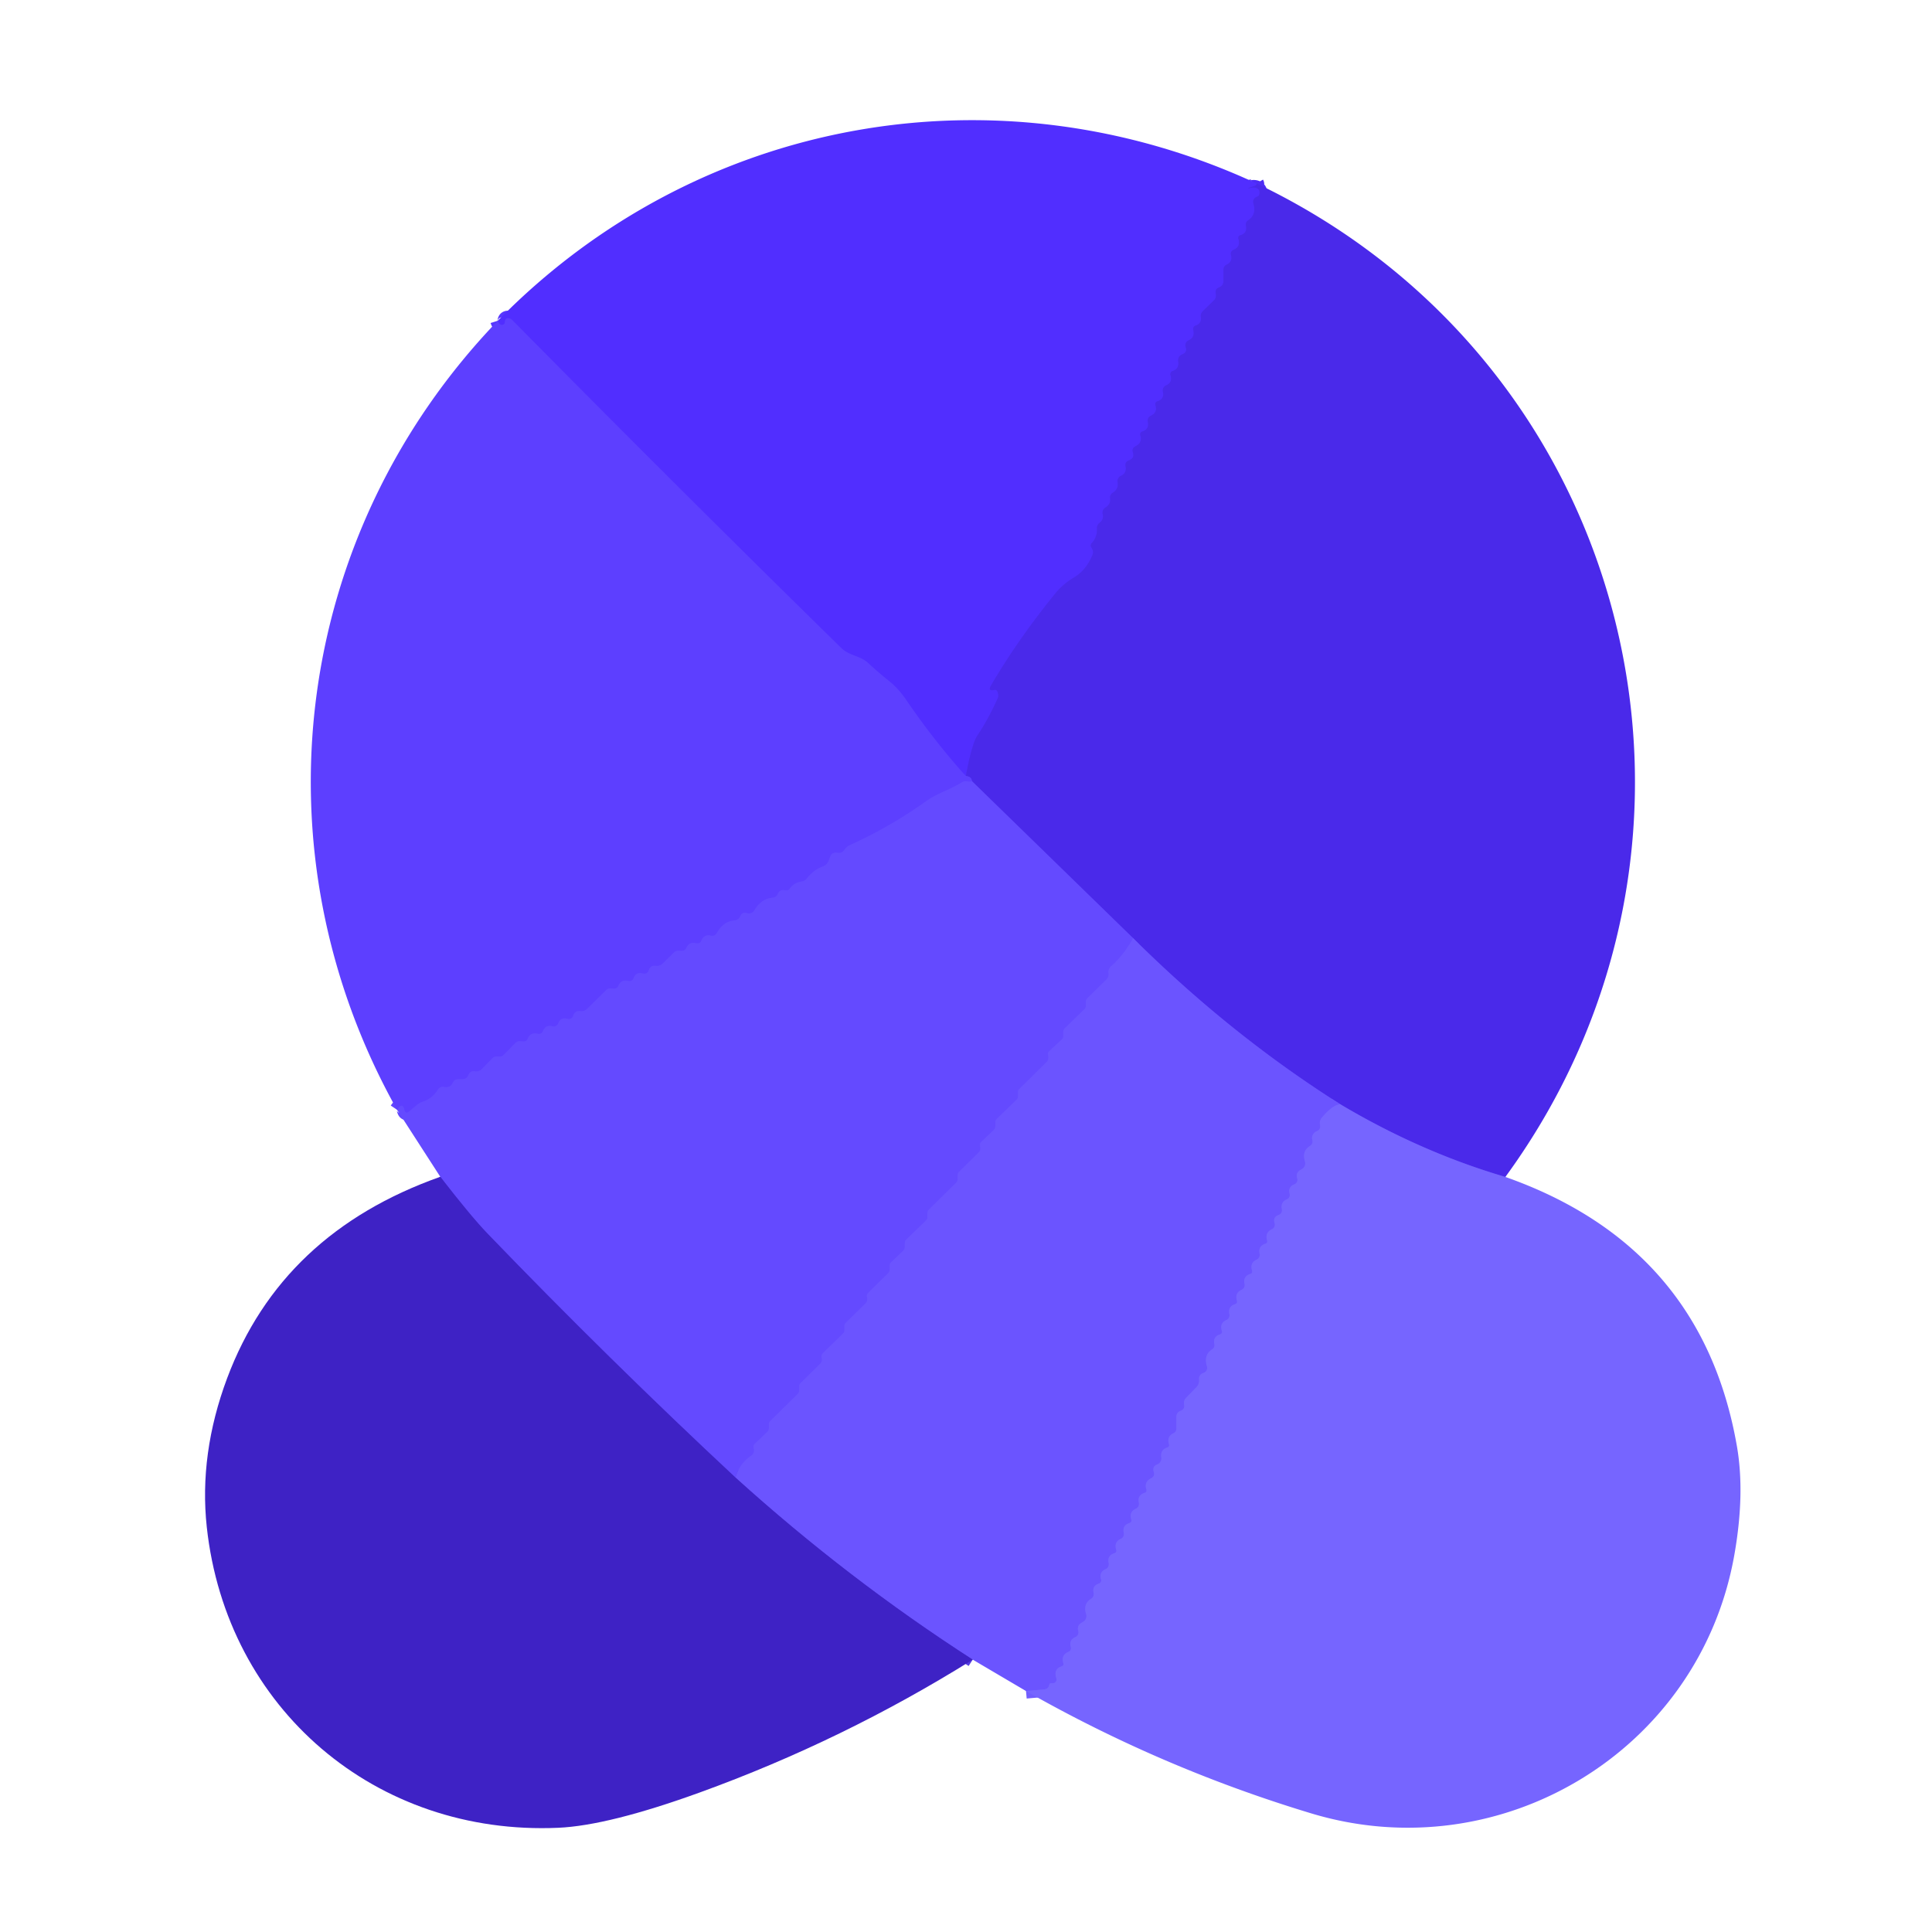 <?xml version="1.0" encoding="UTF-8" standalone="no"?>
<!DOCTYPE svg PUBLIC "-//W3C//DTD SVG 1.1//EN" "http://www.w3.org/Graphics/SVG/1.1/DTD/svg11.dtd">
<svg xmlns="http://www.w3.org/2000/svg" version="1.1" viewBox="0.00 0.00 256.00 256.00">
<g stroke-width="2.00" fill="none" stroke-linecap="butt">
<path stroke="#4e2cf5" vector-effect="non-scaling-stroke" d="
  M 166.49 24.30
  Q 166.64 24.56 165.86 24.77
  Q 164.88 25.04 165.88 24.87
  Q 166.15 24.82 166.38 24.88
  Q 166.98 25.04 166.89 25.66
  Q 166.85 25.97 166.59 26.06
  Q 165.90 26.31 166.10 27.02
  Q 166.50 28.47 165.40 29.18
  Q 165.00 29.44 165.10 29.92
  Q 165.30 30.90 164.34 31.18
  A 0.37 0.36 -17.2 0 0 164.09 31.64
  Q 164.44 32.71 163.41 33.13
  A 0.52 0.51 -19.6 0 0 163.11 33.75
  Q 163.37 34.67 162.53 35.08
  Q 162.12 35.27 162.12 35.72
  L 162.12 37.26
  A 0.87 0.86 79.8 0 1 161.56 38.07
  Q 160.97 38.28 161.10 38.92
  Q 161.21 39.45 160.83 39.82
  L 159.41 41.20
  Q 159.05 41.55 159.12 42.05
  Q 159.23 42.89 158.41 43.15
  A 0.45 0.44 -16.3 0 0 158.11 43.69
  Q 158.38 44.69 157.47 45.12
  A 0.70 0.69 68.1 0 0 157.11 45.98
  Q 157.35 46.67 156.69 46.94
  Q 156.02 47.21 156.13 47.93
  Q 156.26 48.88 155.37 49.17
  A 0.42 0.42 0.0 0 0 155.10 49.71
  Q 155.41 50.68 154.50 51.08
  A 0.72 0.71 -18.5 0 0 154.09 51.89
  Q 154.31 52.87 153.38 53.17
  Q 152.99 53.30 153.11 53.70
  Q 153.40 54.68 152.49 55.09
  A 0.70 0.69 -18.1 0 0 152.09 55.87
  Q 152.32 56.89 151.35 57.18
  A 0.39 0.39 0.0 0 0 151.09 57.66
  Q 151.41 58.66 150.48 59.12
  Q 149.94 59.38 150.12 59.96
  Q 150.36 60.71 149.61 60.99
  Q 149.03 61.20 149.15 61.80
  Q 149.33 62.69 148.52 63.06
  A 0.77 0.76 -17.7 0 0 148.09 63.88
  Q 148.25 64.80 147.44 65.30
  Q 147.04 65.55 147.10 66.02
  Q 147.20 66.81 146.50 67.24
  Q 145.99 67.56 146.12 68.14
  Q 146.28 68.84 145.71 69.27
  Q 145.32 69.57 145.35 70.06
  Q 145.42 71.12 144.67 71.96
  Q 144.44 72.21 144.60 72.51
  L 144.73 72.74
  Q 144.93 73.12 144.77 73.52
  Q 143.93 75.57 142.27 76.55
  Q 140.86 77.38 139.80 78.68
  Q 134.84 84.80 131.33 90.81
  Q 130.84 91.64 131.79 91.41
  Q 132.16 91.32 132.28 92.07
  A 0.77 0.73 53.7 0 1 132.23 92.47
  Q 131.05 95.15 129.49 97.50
  Q 128.80 98.52 127.97 102.84"
/>
<path stroke="#5737ff" vector-effect="non-scaling-stroke" d="
  M 127.97 102.84
  Q 123.69 98.06 120.14 92.84
  Q 119.05 91.24 117.85 90.28
  Q 116.39 89.12 115.06 87.88
  C 113.95 86.85 112.53 86.92 111.45 85.85
  Q 89.99 64.81 67.88 42.42
  Q 67.73 42.26 67.54 42.21
  Q 66.93 42.03 66.91 42.66
  A 0.41 0.41 0.0 0 1 66.29 43.00
  Q 66.08 42.88 65.96 42.50"
/>
<path stroke="#6047f5" vector-effect="non-scaling-stroke" d="
  M 199.47 155.95
  Q 188.23 152.65 177.61 146.33"
/>
<path stroke="#5b3ff5" vector-effect="non-scaling-stroke" d="
  M 177.61 146.33
  Q 163.05 137.13 150.15 124.32"
/>
<path stroke="#573af5" vector-effect="non-scaling-stroke" d="
  M 150.15 124.32
  L 128.80 103.52"
/>
<path stroke="#5434f5" vector-effect="non-scaling-stroke" d="
  M 128.80 103.52
  Q 128.70 102.88 127.97 102.84"
/>
<path stroke="#6145ff" vector-effect="non-scaling-stroke" d="
  M 128.80 103.52
  Q 128.48 103.61 128.22 103.55
  Q 127.81 103.45 127.45 103.67
  C 125.90 104.64 124.18 105.12 122.71 106.17
  Q 117.97 109.56 112.61 111.99
  Q 112.18 112.18 111.92 112.58
  Q 111.55 113.13 110.89 112.99
  A 0.76 0.76 0.0 0 0 110.03 113.46
  L 109.78 114.10
  Q 109.58 114.61 109.07 114.79
  Q 107.79 115.27 106.90 116.42
  Q 106.65 116.74 106.25 116.80
  Q 105.23 116.94 104.67 117.73
  Q 104.44 118.06 104.04 117.97
  Q 103.34 117.82 103.06 118.45
  Q 102.86 118.91 102.37 118.95
  Q 100.89 119.09 100.00 120.56
  Q 99.63 121.19 98.92 120.99
  Q 98.33 120.83 98.10 121.39
  Q 97.88 121.91 97.32 121.96
  Q 95.85 122.09 94.99 123.62
  Q 94.72 124.09 94.19 123.98
  Q 93.30 123.78 92.96 124.60
  Q 92.75 125.11 92.21 124.98
  Q 91.31 124.77 90.94 125.61
  Q 90.77 125.99 90.35 126.00
  Q 90.20 126.00 90.04 125.98
  Q 89.59 125.92 89.27 126.24
  L 87.83 127.66
  Q 87.43 128.05 86.88 127.98
  Q 86.17 127.89 85.96 128.59
  A 0.60 0.60 0.0 0 1 85.21 129.00
  Q 84.31 128.74 83.96 129.59
  Q 83.75 130.11 83.21 129.98
  Q 82.30 129.77 81.94 130.62
  Q 81.77 131.01 81.35 131.00
  Q 81.19 131.00 81.03 130.98
  Q 80.58 130.93 80.26 131.25
  L 77.83 133.65
  Q 77.43 134.05 76.88 133.98
  Q 76.17 133.89 75.96 134.59
  A 0.60 0.60 0.0 0 1 75.21 135.00
  Q 74.30 134.74 73.96 135.61
  A 0.63 0.62 17.9 0 1 73.21 135.99
  Q 72.31 135.75 71.95 136.61
  Q 71.75 137.11 71.22 136.98
  Q 70.30 136.76 69.93 137.63
  Q 69.77 138.02 69.36 138.00
  Q 69.19 137.99 69.02 137.97
  Q 68.56 137.92 68.24 138.25
  L 66.75 139.78
  Q 66.54 140.00 66.23 140.00
  L 65.77 140.00
  Q 65.46 140.00 65.25 140.22
  L 63.85 141.66
  Q 63.46 142.06 62.91 141.96
  Q 62.31 141.86 62.08 142.44
  Q 61.85 143.00 61.24 143.00
  L 60.72 143.00
  Q 60.22 143.00 60.01 143.46
  Q 59.68 144.19 58.86 144.03
  Q 58.31 143.93 58.01 144.40
  Q 57.28 145.57 56.06 145.97
  Q 55.60 146.12 55.24 146.42
  L 54.22 147.27
  Q 53.73 147.68 53.58 147.05
  Q 53.33 145.98 52.61 147.05"
/>
<path stroke="#684fff" vector-effect="non-scaling-stroke" d="
  M 150.15 124.32
  Q 148.85 126.63 147.25 128.01
  Q 146.98 128.24 146.89 128.60
  Q 146.85 128.76 146.88 128.94
  Q 146.96 129.45 146.59 129.81
  L 144.07 132.28
  Q 143.89 132.46 143.89 132.72
  L 143.89 133.27
  Q 143.89 133.54 143.70 133.72
  L 141.07 136.27
  Q 140.89 136.45 140.89 136.71
  L 140.89 137.31
  A 0.57 0.56 -21.4 0 1 140.70 137.73
  L 139.02 139.29
  Q 138.80 139.50 138.88 139.80
  Q 138.94 140.04 138.90 140.29
  A 0.74 0.73 -19.5 0 1 138.69 140.72
  L 135.07 144.29
  Q 134.89 144.47 134.89 144.72
  L 134.89 145.27
  Q 134.89 145.54 134.70 145.72
  L 132.07 148.27
  Q 131.89 148.45 131.89 148.71
  L 131.89 149.18
  Q 131.89 149.53 131.63 149.78
  L 130.02 151.30
  Q 129.80 151.52 129.86 151.82
  Q 129.90 151.98 129.90 152.14
  Q 129.92 152.48 129.67 152.72
  L 127.07 155.28
  Q 126.89 155.46 126.89 155.72
  L 126.89 156.26
  Q 126.89 156.52 126.70 156.71
  L 123.07 160.29
  Q 122.89 160.47 122.89 160.73
  L 122.89 161.27
  Q 122.89 161.54 122.70 161.72
  L 120.07 164.27
  Q 119.89 164.45 119.89 164.71
  L 119.89 165.18
  Q 119.89 165.53 119.63 165.78
  L 118.08 167.25
  Q 117.89 167.43 117.89 167.70
  L 117.89 168.22
  A 0.68 0.67 69.1 0 1 117.67 168.72
  L 115.05 171.30
  Q 114.83 171.52 114.87 171.84
  Q 114.90 171.99 114.91 172.14
  Q 114.92 172.48 114.68 172.72
  L 112.07 175.28
  Q 111.89 175.46 111.89 175.72
  L 111.89 176.27
  Q 111.89 176.54 111.69 176.72
  L 109.05 179.29
  Q 108.83 179.51 108.87 179.82
  Q 108.90 179.99 108.91 180.17
  A 0.70 0.68 67.7 0 1 108.70 180.69
  L 106.07 183.28
  Q 105.89 183.46 105.89 183.72
  L 105.89 184.26
  Q 105.89 184.52 105.70 184.71
  L 102.07 188.29
  Q 101.89 188.47 101.89 188.72
  L 101.89 189.22
  A 0.75 0.70 -22.5 0 1 101.65 189.75
  L 100.04 191.29
  Q 99.82 191.50 99.86 191.80
  Q 99.88 191.93 99.90 192.05
  A 0.82 0.81 -22.2 0 1 99.55 192.88
  Q 97.98 193.94 97.45 195.78"
/>
<path stroke="#5136e2" vector-effect="non-scaling-stroke" d="
  M 97.45 195.78
  Q 80.60 180.07 64.57 163.43
  Q 62.39 161.16 58.34 155.93"
/>
<path stroke="#715dff" vector-effect="non-scaling-stroke" d="
  M 177.61 146.33
  Q 176.60 146.37 175.15 148.10
  Q 174.80 148.52 174.91 149.05
  Q 175.04 149.65 174.48 149.89
  Q 174.07 150.07 173.91 150.48
  Q 173.81 150.75 173.89 151.02
  Q 174.03 151.56 173.56 151.86
  Q 172.52 152.52 172.89 153.80
  Q 173.13 154.61 172.38 154.99
  Q 171.66 155.35 171.89 156.14
  A 0.65 0.65 0.0 0 1 171.51 156.93
  Q 170.64 157.28 170.88 158.18
  A 0.62 0.61 70.9 0 1 170.53 158.91
  Q 169.67 159.28 169.85 160.21
  Q 169.96 160.79 169.40 161.00
  Q 168.64 161.29 168.89 162.07
  A 0.66 0.66 0.0 0 1 168.55 162.87
  Q 167.59 163.32 167.90 164.37
  Q 167.99 164.70 167.66 164.80
  Q 166.68 165.12 166.91 166.14
  A 0.69 0.67 72.3 0 1 166.53 166.90
  Q 165.59 167.32 165.90 168.35
  Q 166.00 168.70 165.66 168.81
  Q 164.68 169.12 164.91 170.14
  A 0.67 0.67 0.0 0 1 164.53 170.90
  Q 163.59 171.32 163.90 172.35
  Q 164.00 172.69 163.66 172.81
  Q 162.69 173.12 162.90 174.13
  A 0.69 0.69 0.0 0 1 162.51 174.91
  Q 161.59 175.32 161.90 176.33
  Q 162.01 176.70 161.64 176.82
  Q 160.69 177.13 160.91 178.13
  A 0.64 0.62 -22.8 0 1 160.63 178.79
  Q 159.46 179.53 159.93 181.06
  A 0.69 0.69 0.0 0 1 159.49 181.91
  Q 158.82 182.13 158.88 182.83
  Q 158.93 183.40 158.53 183.81
  L 157.18 185.20
  Q 156.80 185.58 156.90 186.11
  Q 157.02 186.72 156.44 186.94
  Q 155.88 187.15 155.88 187.75
  L 155.88 189.31
  A 0.66 0.66 0.0 0 1 155.51 189.90
  Q 154.60 190.33 154.89 191.34
  Q 155.00 191.69 154.65 191.81
  Q 153.73 192.12 153.88 193.11
  A 0.86 0.86 0.0 0 1 153.34 194.05
  Q 152.65 194.31 152.88 195.03
  Q 153.07 195.61 152.52 195.88
  Q 151.59 196.34 151.90 197.36
  Q 152.00 197.70 151.66 197.81
  Q 150.68 198.12 150.91 199.14
  A 0.69 0.67 72.3 0 1 150.53 199.90
  Q 149.59 200.32 149.90 201.35
  Q 150.00 201.70 149.66 201.81
  Q 148.68 202.12 148.91 203.14
  A 0.67 0.67 0.0 0 1 148.52 203.90
  Q 147.59 204.32 147.90 205.34
  Q 148.01 205.70 147.65 205.81
  Q 146.69 206.12 146.91 207.13
  A 0.71 0.70 -17.8 0 1 146.50 207.92
  Q 145.60 208.32 145.90 209.27
  A 0.46 0.46 0.0 0 1 145.60 209.84
  Q 144.72 210.12 144.90 211.03
  Q 145.01 211.57 144.56 211.86
  Q 143.52 212.52 143.90 213.80
  Q 144.13 214.61 143.38 214.99
  Q 142.67 215.35 142.88 216.13
  A 0.67 0.67 0.0 0 1 142.50 216.92
  Q 141.63 217.30 141.88 218.22
  Q 142.01 218.68 141.57 218.88
  Q 140.58 219.30 140.89 220.35
  Q 141.00 220.70 140.65 220.81
  Q 139.58 221.16 139.97 222.39
  A 0.50 0.50 0.0 0 1 139.43 223.04
  Q 139.09 222.99 139.04 223.22
  Q 138.93 223.80 138.35 223.85
  L 135.95 224.07"
/>
<path stroke="#553be2" vector-effect="non-scaling-stroke" d="
  M 128.89 219.91
  Q 112.30 209.22 97.45 195.78"
/>
</g>
<path fill="#512eff" d="
  M 166.49 24.30
  Q 166.64 24.56 165.86 24.77
  Q 164.88 25.04 165.88 24.87
  Q 166.15 24.82 166.38 24.88
  Q 166.98 25.04 166.89 25.66
  Q 166.85 25.97 166.59 26.06
  Q 165.90 26.31 166.10 27.02
  Q 166.50 28.47 165.40 29.18
  Q 165.00 29.44 165.10 29.92
  Q 165.30 30.90 164.34 31.18
  A 0.37 0.36 -17.2 0 0 164.09 31.64
  Q 164.44 32.71 163.41 33.13
  A 0.52 0.51 -19.6 0 0 163.11 33.75
  Q 163.37 34.67 162.53 35.08
  Q 162.12 35.27 162.12 35.72
  L 162.12 37.26
  A 0.87 0.86 79.8 0 1 161.56 38.07
  Q 160.97 38.28 161.10 38.92
  Q 161.21 39.45 160.83 39.82
  L 159.41 41.20
  Q 159.05 41.55 159.12 42.05
  Q 159.23 42.89 158.41 43.15
  A 0.45 0.44 -16.3 0 0 158.11 43.69
  Q 158.38 44.69 157.47 45.12
  A 0.70 0.69 68.1 0 0 157.11 45.98
  Q 157.35 46.67 156.69 46.94
  Q 156.02 47.21 156.13 47.93
  Q 156.26 48.88 155.37 49.17
  A 0.42 0.42 0.0 0 0 155.10 49.71
  Q 155.41 50.68 154.50 51.08
  A 0.72 0.71 -18.5 0 0 154.09 51.89
  Q 154.31 52.87 153.38 53.17
  Q 152.99 53.30 153.11 53.70
  Q 153.40 54.68 152.49 55.09
  A 0.70 0.69 -18.1 0 0 152.09 55.87
  Q 152.32 56.89 151.35 57.18
  A 0.39 0.39 0.0 0 0 151.09 57.66
  Q 151.41 58.66 150.48 59.12
  Q 149.94 59.38 150.12 59.96
  Q 150.36 60.71 149.61 60.99
  Q 149.03 61.20 149.15 61.80
  Q 149.33 62.69 148.52 63.06
  A 0.77 0.76 -17.7 0 0 148.09 63.88
  Q 148.25 64.80 147.44 65.30
  Q 147.04 65.55 147.10 66.02
  Q 147.20 66.81 146.50 67.24
  Q 145.99 67.56 146.12 68.14
  Q 146.28 68.84 145.71 69.27
  Q 145.32 69.57 145.35 70.06
  Q 145.42 71.12 144.67 71.96
  Q 144.44 72.21 144.60 72.51
  L 144.73 72.74
  Q 144.93 73.12 144.77 73.52
  Q 143.93 75.57 142.27 76.55
  Q 140.86 77.38 139.80 78.68
  Q 134.84 84.80 131.33 90.81
  Q 130.84 91.64 131.79 91.41
  Q 132.16 91.32 132.28 92.07
  A 0.77 0.73 53.7 0 1 132.23 92.47
  Q 131.05 95.15 129.49 97.50
  Q 128.80 98.52 127.97 102.84
  Q 123.69 98.06 120.14 92.84
  Q 119.05 91.24 117.85 90.28
  Q 116.39 89.12 115.06 87.88
  C 113.95 86.85 112.53 86.92 111.45 85.85
  Q 89.99 64.81 67.88 42.42
  Q 67.73 42.26 67.54 42.21
  Q 66.93 42.03 66.91 42.66
  A 0.41 0.41 0.0 0 1 66.29 43.00
  Q 66.08 42.88 65.96 42.50
  C 92.44 15.48 132.18 8.41 166.49 24.30
  Z"
/>
<path fill="#4a29ea" d="
  M 166.49 24.30
  C 216.85 48.36 231.99 111.41 199.47 155.95
  Q 188.23 152.65 177.61 146.33
  Q 163.05 137.13 150.15 124.32
  L 128.80 103.52
  Q 128.70 102.88 127.97 102.84
  Q 128.80 98.52 129.49 97.50
  Q 131.05 95.15 132.23 92.47
  A 0.77 0.73 53.7 0 0 132.28 92.07
  Q 132.16 91.32 131.79 91.41
  Q 130.84 91.64 131.33 90.81
  Q 134.84 84.80 139.80 78.68
  Q 140.86 77.38 142.27 76.55
  Q 143.93 75.57 144.77 73.52
  Q 144.93 73.12 144.73 72.74
  L 144.60 72.51
  Q 144.44 72.21 144.67 71.96
  Q 145.42 71.12 145.35 70.06
  Q 145.32 69.57 145.71 69.27
  Q 146.28 68.84 146.12 68.14
  Q 145.99 67.56 146.50 67.24
  Q 147.20 66.81 147.10 66.02
  Q 147.04 65.55 147.44 65.30
  Q 148.25 64.80 148.09 63.88
  A 0.77 0.76 -17.7 0 1 148.52 63.06
  Q 149.33 62.69 149.15 61.80
  Q 149.03 61.20 149.61 60.99
  Q 150.36 60.71 150.12 59.96
  Q 149.94 59.38 150.48 59.12
  Q 151.41 58.66 151.09 57.66
  A 0.39 0.39 0.0 0 1 151.35 57.18
  Q 152.32 56.89 152.09 55.87
  A 0.70 0.69 -18.1 0 1 152.49 55.09
  Q 153.40 54.68 153.11 53.70
  Q 152.99 53.30 153.38 53.17
  Q 154.31 52.87 154.09 51.89
  A 0.72 0.71 -18.5 0 1 154.50 51.08
  Q 155.41 50.68 155.10 49.71
  A 0.42 0.42 0.0 0 1 155.37 49.17
  Q 156.26 48.88 156.13 47.93
  Q 156.02 47.21 156.69 46.94
  Q 157.35 46.67 157.11 45.98
  A 0.70 0.69 68.1 0 1 157.47 45.12
  Q 158.38 44.69 158.11 43.69
  A 0.45 0.44 -16.3 0 1 158.41 43.15
  Q 159.23 42.89 159.12 42.05
  Q 159.05 41.55 159.41 41.20
  L 160.83 39.82
  Q 161.21 39.45 161.10 38.92
  Q 160.97 38.28 161.56 38.07
  A 0.87 0.86 79.8 0 0 162.12 37.26
  L 162.12 35.72
  Q 162.12 35.27 162.53 35.08
  Q 163.37 34.67 163.11 33.75
  A 0.52 0.51 -19.6 0 1 163.41 33.13
  Q 164.44 32.71 164.09 31.64
  A 0.37 0.36 -17.2 0 1 164.34 31.18
  Q 165.30 30.90 165.10 29.92
  Q 165.00 29.44 165.40 29.18
  Q 166.50 28.47 166.10 27.02
  Q 165.90 26.31 166.59 26.06
  Q 166.85 25.97 166.89 25.66
  Q 166.98 25.04 166.38 24.88
  Q 166.15 24.82 165.88 24.87
  Q 164.88 25.04 165.86 24.77
  Q 166.64 24.56 166.49 24.30
  Z"
/>
<path fill="#5d3fff" d="
  M 127.97 102.84
  Q 128.70 102.88 128.80 103.52
  Q 128.48 103.61 128.22 103.55
  Q 127.81 103.45 127.45 103.67
  C 125.90 104.64 124.18 105.12 122.71 106.17
  Q 117.97 109.56 112.61 111.99
  Q 112.18 112.18 111.92 112.58
  Q 111.55 113.13 110.89 112.99
  A 0.76 0.76 0.0 0 0 110.03 113.46
  L 109.78 114.10
  Q 109.58 114.61 109.07 114.79
  Q 107.79 115.27 106.90 116.42
  Q 106.65 116.74 106.25 116.80
  Q 105.23 116.94 104.67 117.73
  Q 104.44 118.06 104.04 117.97
  Q 103.34 117.82 103.06 118.45
  Q 102.86 118.91 102.37 118.95
  Q 100.89 119.09 100.00 120.56
  Q 99.63 121.19 98.92 120.99
  Q 98.33 120.83 98.10 121.39
  Q 97.88 121.91 97.32 121.96
  Q 95.85 122.09 94.99 123.62
  Q 94.72 124.09 94.19 123.98
  Q 93.30 123.78 92.96 124.60
  Q 92.75 125.11 92.21 124.98
  Q 91.31 124.77 90.94 125.61
  Q 90.77 125.99 90.35 126.00
  Q 90.20 126.00 90.04 125.98
  Q 89.59 125.92 89.27 126.24
  L 87.83 127.66
  Q 87.43 128.05 86.88 127.98
  Q 86.17 127.89 85.96 128.59
  A 0.60 0.60 0.0 0 1 85.21 129.00
  Q 84.31 128.74 83.96 129.59
  Q 83.75 130.11 83.21 129.98
  Q 82.30 129.77 81.94 130.62
  Q 81.77 131.01 81.35 131.00
  Q 81.19 131.00 81.03 130.98
  Q 80.58 130.93 80.26 131.25
  L 77.83 133.65
  Q 77.43 134.05 76.88 133.98
  Q 76.17 133.89 75.96 134.59
  A 0.60 0.60 0.0 0 1 75.21 135.00
  Q 74.30 134.74 73.96 135.61
  A 0.63 0.62 17.9 0 1 73.21 135.99
  Q 72.31 135.75 71.95 136.61
  Q 71.75 137.11 71.22 136.98
  Q 70.30 136.76 69.93 137.63
  Q 69.77 138.02 69.36 138.00
  Q 69.19 137.99 69.02 137.97
  Q 68.56 137.92 68.24 138.25
  L 66.75 139.78
  Q 66.54 140.00 66.23 140.00
  L 65.77 140.00
  Q 65.46 140.00 65.25 140.22
  L 63.85 141.66
  Q 63.46 142.06 62.91 141.96
  Q 62.31 141.86 62.08 142.44
  Q 61.85 143.00 61.24 143.00
  L 60.72 143.00
  Q 60.22 143.00 60.01 143.46
  Q 59.68 144.19 58.86 144.03
  Q 58.31 143.93 58.01 144.40
  Q 57.28 145.57 56.06 145.97
  Q 55.60 146.12 55.24 146.42
  L 54.22 147.27
  Q 53.73 147.68 53.58 147.05
  Q 53.33 145.98 52.61 147.05
  C 33.43 112.81 38.73 70.83 65.96 42.50
  Q 66.08 42.88 66.29 43.00
  A 0.41 0.41 0.0 0 0 66.91 42.66
  Q 66.93 42.03 67.54 42.21
  Q 67.73 42.26 67.88 42.42
  Q 89.99 64.81 111.45 85.85
  C 112.53 86.92 113.95 86.85 115.06 87.88
  Q 116.39 89.12 117.85 90.28
  Q 119.05 91.24 120.14 92.84
  Q 123.69 98.06 127.97 102.84
  Z"
/>
<path fill="#644aff" d="
  M 128.80 103.52
  L 150.15 124.32
  Q 148.85 126.63 147.25 128.01
  Q 146.98 128.24 146.89 128.60
  Q 146.85 128.76 146.88 128.94
  Q 146.96 129.45 146.59 129.81
  L 144.07 132.28
  Q 143.89 132.46 143.89 132.72
  L 143.89 133.27
  Q 143.89 133.54 143.70 133.72
  L 141.07 136.27
  Q 140.89 136.45 140.89 136.71
  L 140.89 137.31
  A 0.57 0.56 -21.4 0 1 140.70 137.73
  L 139.02 139.29
  Q 138.80 139.50 138.88 139.80
  Q 138.94 140.04 138.90 140.29
  A 0.74 0.73 -19.5 0 1 138.69 140.72
  L 135.07 144.29
  Q 134.89 144.47 134.89 144.72
  L 134.89 145.27
  Q 134.89 145.54 134.70 145.72
  L 132.07 148.27
  Q 131.89 148.45 131.89 148.71
  L 131.89 149.18
  Q 131.89 149.53 131.63 149.78
  L 130.02 151.30
  Q 129.80 151.52 129.86 151.82
  Q 129.90 151.98 129.90 152.14
  Q 129.92 152.48 129.67 152.72
  L 127.07 155.28
  Q 126.89 155.46 126.89 155.72
  L 126.89 156.26
  Q 126.89 156.52 126.70 156.71
  L 123.07 160.29
  Q 122.89 160.47 122.89 160.73
  L 122.89 161.27
  Q 122.89 161.54 122.70 161.72
  L 120.07 164.27
  Q 119.89 164.45 119.89 164.71
  L 119.89 165.18
  Q 119.89 165.53 119.63 165.78
  L 118.08 167.25
  Q 117.89 167.43 117.89 167.70
  L 117.89 168.22
  A 0.68 0.67 69.1 0 1 117.67 168.72
  L 115.05 171.30
  Q 114.83 171.52 114.87 171.84
  Q 114.90 171.99 114.91 172.14
  Q 114.92 172.48 114.68 172.72
  L 112.07 175.28
  Q 111.89 175.46 111.89 175.72
  L 111.89 176.27
  Q 111.89 176.54 111.69 176.72
  L 109.05 179.29
  Q 108.83 179.51 108.87 179.82
  Q 108.90 179.99 108.91 180.17
  A 0.70 0.68 67.7 0 1 108.70 180.69
  L 106.07 183.28
  Q 105.89 183.46 105.89 183.72
  L 105.89 184.26
  Q 105.89 184.52 105.70 184.71
  L 102.07 188.29
  Q 101.89 188.47 101.89 188.72
  L 101.89 189.22
  A 0.75 0.70 -22.5 0 1 101.65 189.75
  L 100.04 191.29
  Q 99.82 191.50 99.86 191.80
  Q 99.88 191.93 99.90 192.05
  A 0.82 0.81 -22.2 0 1 99.55 192.88
  Q 97.98 193.94 97.45 195.78
  Q 80.60 180.07 64.57 163.43
  Q 62.39 161.16 58.34 155.93
  L 52.61 147.05
  Q 53.33 145.98 53.58 147.05
  Q 53.73 147.68 54.22 147.27
  L 55.24 146.42
  Q 55.60 146.12 56.06 145.97
  Q 57.28 145.57 58.01 144.40
  Q 58.31 143.93 58.86 144.03
  Q 59.68 144.19 60.01 143.46
  Q 60.22 143.00 60.72 143.00
  L 61.24 143.00
  Q 61.85 143.00 62.08 142.44
  Q 62.31 141.86 62.91 141.96
  Q 63.46 142.06 63.85 141.66
  L 65.25 140.22
  Q 65.46 140.00 65.77 140.00
  L 66.23 140.00
  Q 66.54 140.00 66.75 139.78
  L 68.24 138.25
  Q 68.56 137.92 69.02 137.97
  Q 69.19 137.99 69.36 138.00
  Q 69.77 138.02 69.93 137.63
  Q 70.30 136.76 71.22 136.98
  Q 71.75 137.11 71.95 136.61
  Q 72.31 135.75 73.21 135.99
  A 0.63 0.62 17.9 0 0 73.96 135.61
  Q 74.30 134.74 75.21 135.00
  A 0.60 0.60 0.0 0 0 75.96 134.59
  Q 76.17 133.89 76.88 133.98
  Q 77.43 134.05 77.83 133.65
  L 80.26 131.25
  Q 80.58 130.93 81.03 130.98
  Q 81.19 131.00 81.35 131.00
  Q 81.77 131.01 81.94 130.62
  Q 82.30 129.77 83.21 129.98
  Q 83.75 130.11 83.96 129.59
  Q 84.31 128.74 85.21 129.00
  A 0.60 0.60 0.0 0 0 85.96 128.59
  Q 86.17 127.89 86.88 127.98
  Q 87.43 128.05 87.83 127.66
  L 89.27 126.24
  Q 89.59 125.92 90.04 125.98
  Q 90.20 126.00 90.35 126.00
  Q 90.77 125.99 90.94 125.61
  Q 91.31 124.77 92.21 124.98
  Q 92.75 125.11 92.96 124.60
  Q 93.30 123.78 94.19 123.98
  Q 94.72 124.09 94.99 123.62
  Q 95.85 122.09 97.32 121.96
  Q 97.88 121.91 98.10 121.39
  Q 98.33 120.83 98.92 120.99
  Q 99.63 121.19 100.00 120.56
  Q 100.89 119.09 102.37 118.95
  Q 102.86 118.91 103.06 118.45
  Q 103.34 117.82 104.04 117.97
  Q 104.44 118.06 104.67 117.73
  Q 105.23 116.94 106.25 116.80
  Q 106.65 116.74 106.90 116.42
  Q 107.79 115.27 109.07 114.79
  Q 109.58 114.61 109.78 114.10
  L 110.03 113.46
  A 0.76 0.76 0.0 0 1 110.89 112.99
  Q 111.55 113.13 111.92 112.58
  Q 112.18 112.18 112.61 111.99
  Q 117.97 109.56 122.71 106.17
  C 124.18 105.12 125.90 104.64 127.45 103.67
  Q 127.81 103.45 128.22 103.55
  Q 128.48 103.61 128.80 103.52
  Z"
/>
<path fill="#6b54ff" d="
  M 150.15 124.32
  Q 163.05 137.13 177.61 146.33
  Q 176.60 146.37 175.15 148.10
  Q 174.80 148.52 174.91 149.05
  Q 175.04 149.65 174.48 149.89
  Q 174.07 150.07 173.91 150.48
  Q 173.81 150.75 173.89 151.02
  Q 174.03 151.56 173.56 151.86
  Q 172.52 152.52 172.89 153.80
  Q 173.13 154.61 172.38 154.99
  Q 171.66 155.35 171.89 156.14
  A 0.65 0.65 0.0 0 1 171.51 156.93
  Q 170.64 157.28 170.88 158.18
  A 0.62 0.61 70.9 0 1 170.53 158.91
  Q 169.67 159.28 169.85 160.21
  Q 169.96 160.79 169.40 161.00
  Q 168.64 161.29 168.89 162.07
  A 0.66 0.66 0.0 0 1 168.55 162.87
  Q 167.59 163.32 167.90 164.37
  Q 167.99 164.70 167.66 164.80
  Q 166.68 165.12 166.91 166.14
  A 0.69 0.67 72.3 0 1 166.53 166.90
  Q 165.59 167.32 165.90 168.35
  Q 166.00 168.70 165.66 168.81
  Q 164.68 169.12 164.91 170.14
  A 0.67 0.67 0.0 0 1 164.53 170.90
  Q 163.59 171.32 163.90 172.35
  Q 164.00 172.69 163.66 172.81
  Q 162.69 173.12 162.90 174.13
  A 0.69 0.69 0.0 0 1 162.51 174.91
  Q 161.59 175.32 161.90 176.33
  Q 162.01 176.70 161.64 176.82
  Q 160.69 177.13 160.91 178.13
  A 0.64 0.62 -22.8 0 1 160.63 178.79
  Q 159.46 179.53 159.93 181.06
  A 0.69 0.69 0.0 0 1 159.49 181.91
  Q 158.82 182.13 158.88 182.83
  Q 158.93 183.40 158.53 183.81
  L 157.18 185.20
  Q 156.80 185.58 156.90 186.11
  Q 157.02 186.72 156.44 186.94
  Q 155.88 187.15 155.88 187.75
  L 155.88 189.31
  A 0.66 0.66 0.0 0 1 155.51 189.90
  Q 154.60 190.33 154.89 191.34
  Q 155.00 191.69 154.65 191.81
  Q 153.73 192.12 153.88 193.11
  A 0.86 0.86 0.0 0 1 153.34 194.05
  Q 152.65 194.31 152.88 195.03
  Q 153.07 195.61 152.52 195.88
  Q 151.59 196.34 151.90 197.36
  Q 152.00 197.70 151.66 197.81
  Q 150.68 198.12 150.91 199.14
  A 0.69 0.67 72.3 0 1 150.53 199.90
  Q 149.59 200.32 149.90 201.35
  Q 150.00 201.70 149.66 201.81
  Q 148.68 202.12 148.91 203.14
  A 0.67 0.67 0.0 0 1 148.52 203.90
  Q 147.59 204.32 147.90 205.34
  Q 148.01 205.70 147.65 205.81
  Q 146.69 206.12 146.91 207.13
  A 0.71 0.70 -17.8 0 1 146.50 207.92
  Q 145.60 208.32 145.90 209.27
  A 0.46 0.46 0.0 0 1 145.60 209.84
  Q 144.72 210.12 144.90 211.03
  Q 145.01 211.57 144.56 211.86
  Q 143.52 212.52 143.90 213.80
  Q 144.13 214.61 143.38 214.99
  Q 142.67 215.35 142.88 216.13
  A 0.67 0.67 0.0 0 1 142.50 216.92
  Q 141.63 217.30 141.88 218.22
  Q 142.01 218.68 141.57 218.88
  Q 140.58 219.30 140.89 220.35
  Q 141.00 220.70 140.65 220.81
  Q 139.58 221.16 139.97 222.39
  A 0.50 0.50 0.0 0 1 139.43 223.04
  Q 139.09 222.99 139.04 223.22
  Q 138.93 223.80 138.35 223.85
  L 135.95 224.07
  L 128.89 219.91
  Q 112.30 209.22 97.45 195.78
  Q 97.98 193.94 99.55 192.88
  A 0.82 0.81 -22.2 0 0 99.90 192.05
  Q 99.88 191.93 99.86 191.80
  Q 99.82 191.50 100.04 191.29
  L 101.65 189.75
  A 0.75 0.70 -22.5 0 0 101.89 189.22
  L 101.89 188.72
  Q 101.89 188.47 102.07 188.29
  L 105.70 184.71
  Q 105.89 184.52 105.89 184.26
  L 105.89 183.72
  Q 105.89 183.46 106.07 183.28
  L 108.70 180.69
  A 0.70 0.68 67.7 0 0 108.91 180.17
  Q 108.90 179.99 108.87 179.82
  Q 108.83 179.51 109.05 179.29
  L 111.69 176.72
  Q 111.89 176.54 111.89 176.27
  L 111.89 175.72
  Q 111.89 175.46 112.07 175.28
  L 114.68 172.72
  Q 114.92 172.48 114.91 172.14
  Q 114.90 171.99 114.87 171.84
  Q 114.83 171.52 115.05 171.30
  L 117.67 168.72
  A 0.68 0.67 69.1 0 0 117.89 168.22
  L 117.89 167.70
  Q 117.89 167.43 118.08 167.25
  L 119.63 165.78
  Q 119.89 165.53 119.89 165.18
  L 119.89 164.71
  Q 119.89 164.45 120.07 164.27
  L 122.70 161.72
  Q 122.89 161.54 122.89 161.27
  L 122.89 160.73
  Q 122.89 160.47 123.07 160.29
  L 126.70 156.71
  Q 126.89 156.52 126.89 156.26
  L 126.89 155.72
  Q 126.89 155.46 127.07 155.28
  L 129.67 152.72
  Q 129.92 152.48 129.90 152.14
  Q 129.90 151.98 129.86 151.82
  Q 129.80 151.52 130.02 151.30
  L 131.63 149.78
  Q 131.89 149.53 131.89 149.18
  L 131.89 148.71
  Q 131.89 148.45 132.07 148.27
  L 134.70 145.72
  Q 134.89 145.54 134.89 145.27
  L 134.89 144.72
  Q 134.89 144.47 135.07 144.29
  L 138.69 140.72
  A 0.74 0.73 -19.5 0 0 138.90 140.29
  Q 138.94 140.04 138.88 139.80
  Q 138.80 139.50 139.02 139.29
  L 140.70 137.73
  A 0.57 0.56 -21.4 0 0 140.89 137.31
  L 140.89 136.71
  Q 140.89 136.45 141.07 136.27
  L 143.70 133.72
  Q 143.89 133.54 143.89 133.27
  L 143.89 132.72
  Q 143.89 132.46 144.07 132.28
  L 146.59 129.81
  Q 146.96 129.45 146.88 128.94
  Q 146.85 128.76 146.89 128.60
  Q 146.98 128.24 147.25 128.01
  Q 148.85 126.63 150.15 124.32
  Z"
/>
<path fill="#7665ff" d="
  M 177.61 146.33
  Q 188.23 152.65 199.47 155.95
  Q 225.54 165.15 230.15 191.63
  Q 231.25 197.96 229.79 206.14
  C 225.13 232.13 198.74 247.84 173.74 240.28
  Q 153.93 234.30 135.95 224.07
  L 138.35 223.85
  Q 138.93 223.80 139.04 223.22
  Q 139.09 222.99 139.43 223.04
  A 0.50 0.50 0.0 0 0 139.97 222.39
  Q 139.58 221.16 140.65 220.81
  Q 141.00 220.70 140.89 220.35
  Q 140.58 219.30 141.57 218.88
  Q 142.01 218.68 141.88 218.22
  Q 141.63 217.30 142.50 216.92
  A 0.67 0.67 0.0 0 0 142.88 216.13
  Q 142.67 215.35 143.38 214.99
  Q 144.13 214.61 143.90 213.80
  Q 143.52 212.52 144.56 211.86
  Q 145.01 211.57 144.90 211.03
  Q 144.72 210.12 145.60 209.84
  A 0.46 0.46 0.0 0 0 145.90 209.27
  Q 145.60 208.32 146.50 207.92
  A 0.71 0.70 -17.8 0 0 146.91 207.13
  Q 146.69 206.12 147.65 205.81
  Q 148.01 205.70 147.90 205.34
  Q 147.59 204.32 148.52 203.90
  A 0.67 0.67 0.0 0 0 148.91 203.14
  Q 148.68 202.12 149.66 201.81
  Q 150.00 201.70 149.90 201.35
  Q 149.59 200.32 150.53 199.90
  A 0.69 0.67 72.3 0 0 150.91 199.14
  Q 150.68 198.12 151.66 197.81
  Q 152.00 197.70 151.90 197.36
  Q 151.59 196.34 152.52 195.88
  Q 153.07 195.61 152.88 195.03
  Q 152.65 194.31 153.34 194.05
  A 0.86 0.86 0.0 0 0 153.88 193.11
  Q 153.73 192.12 154.65 191.81
  Q 155.00 191.69 154.89 191.34
  Q 154.60 190.33 155.51 189.90
  A 0.66 0.66 0.0 0 0 155.88 189.31
  L 155.88 187.75
  Q 155.88 187.15 156.44 186.94
  Q 157.02 186.72 156.90 186.11
  Q 156.80 185.58 157.18 185.20
  L 158.53 183.81
  Q 158.93 183.40 158.88 182.83
  Q 158.82 182.13 159.49 181.91
  A 0.69 0.69 0.0 0 0 159.93 181.06
  Q 159.46 179.53 160.63 178.79
  A 0.64 0.62 -22.8 0 0 160.91 178.13
  Q 160.69 177.13 161.64 176.82
  Q 162.01 176.70 161.90 176.33
  Q 161.59 175.32 162.51 174.91
  A 0.69 0.69 0.0 0 0 162.90 174.13
  Q 162.69 173.12 163.66 172.81
  Q 164.00 172.69 163.90 172.35
  Q 163.59 171.32 164.53 170.90
  A 0.67 0.67 0.0 0 0 164.91 170.14
  Q 164.68 169.12 165.66 168.81
  Q 166.00 168.70 165.90 168.35
  Q 165.59 167.32 166.53 166.90
  A 0.69 0.67 72.3 0 0 166.91 166.14
  Q 166.68 165.12 167.66 164.80
  Q 167.99 164.70 167.90 164.37
  Q 167.59 163.32 168.55 162.87
  A 0.66 0.66 0.0 0 0 168.89 162.07
  Q 168.64 161.29 169.40 161.00
  Q 169.96 160.79 169.85 160.21
  Q 169.67 159.28 170.53 158.91
  A 0.62 0.61 70.9 0 0 170.88 158.18
  Q 170.64 157.28 171.51 156.93
  A 0.65 0.65 0.0 0 0 171.89 156.14
  Q 171.66 155.35 172.38 154.99
  Q 173.13 154.61 172.89 153.80
  Q 172.52 152.52 173.56 151.86
  Q 174.03 151.56 173.89 151.02
  Q 173.81 150.75 173.91 150.48
  Q 174.07 150.07 174.48 149.89
  Q 175.04 149.65 174.91 149.05
  Q 174.80 148.52 175.15 148.10
  Q 176.60 146.37 177.61 146.33
  Z"
/>
<path fill="#3e22c5" d="
  M 58.34 155.93
  Q 62.39 161.16 64.57 163.43
  Q 80.60 180.07 97.45 195.78
  Q 112.30 209.22 128.89 219.91
  Q 111.74 230.62 92.73 237.51
  Q 80.64 241.89 73.99 242.19
  C 49.82 243.27 30.02 226.45 27.40 202.35
  Q 26.35 192.64 30.10 182.61
  Q 37.31 163.38 58.34 155.93
  Z"
/>
</svg>
